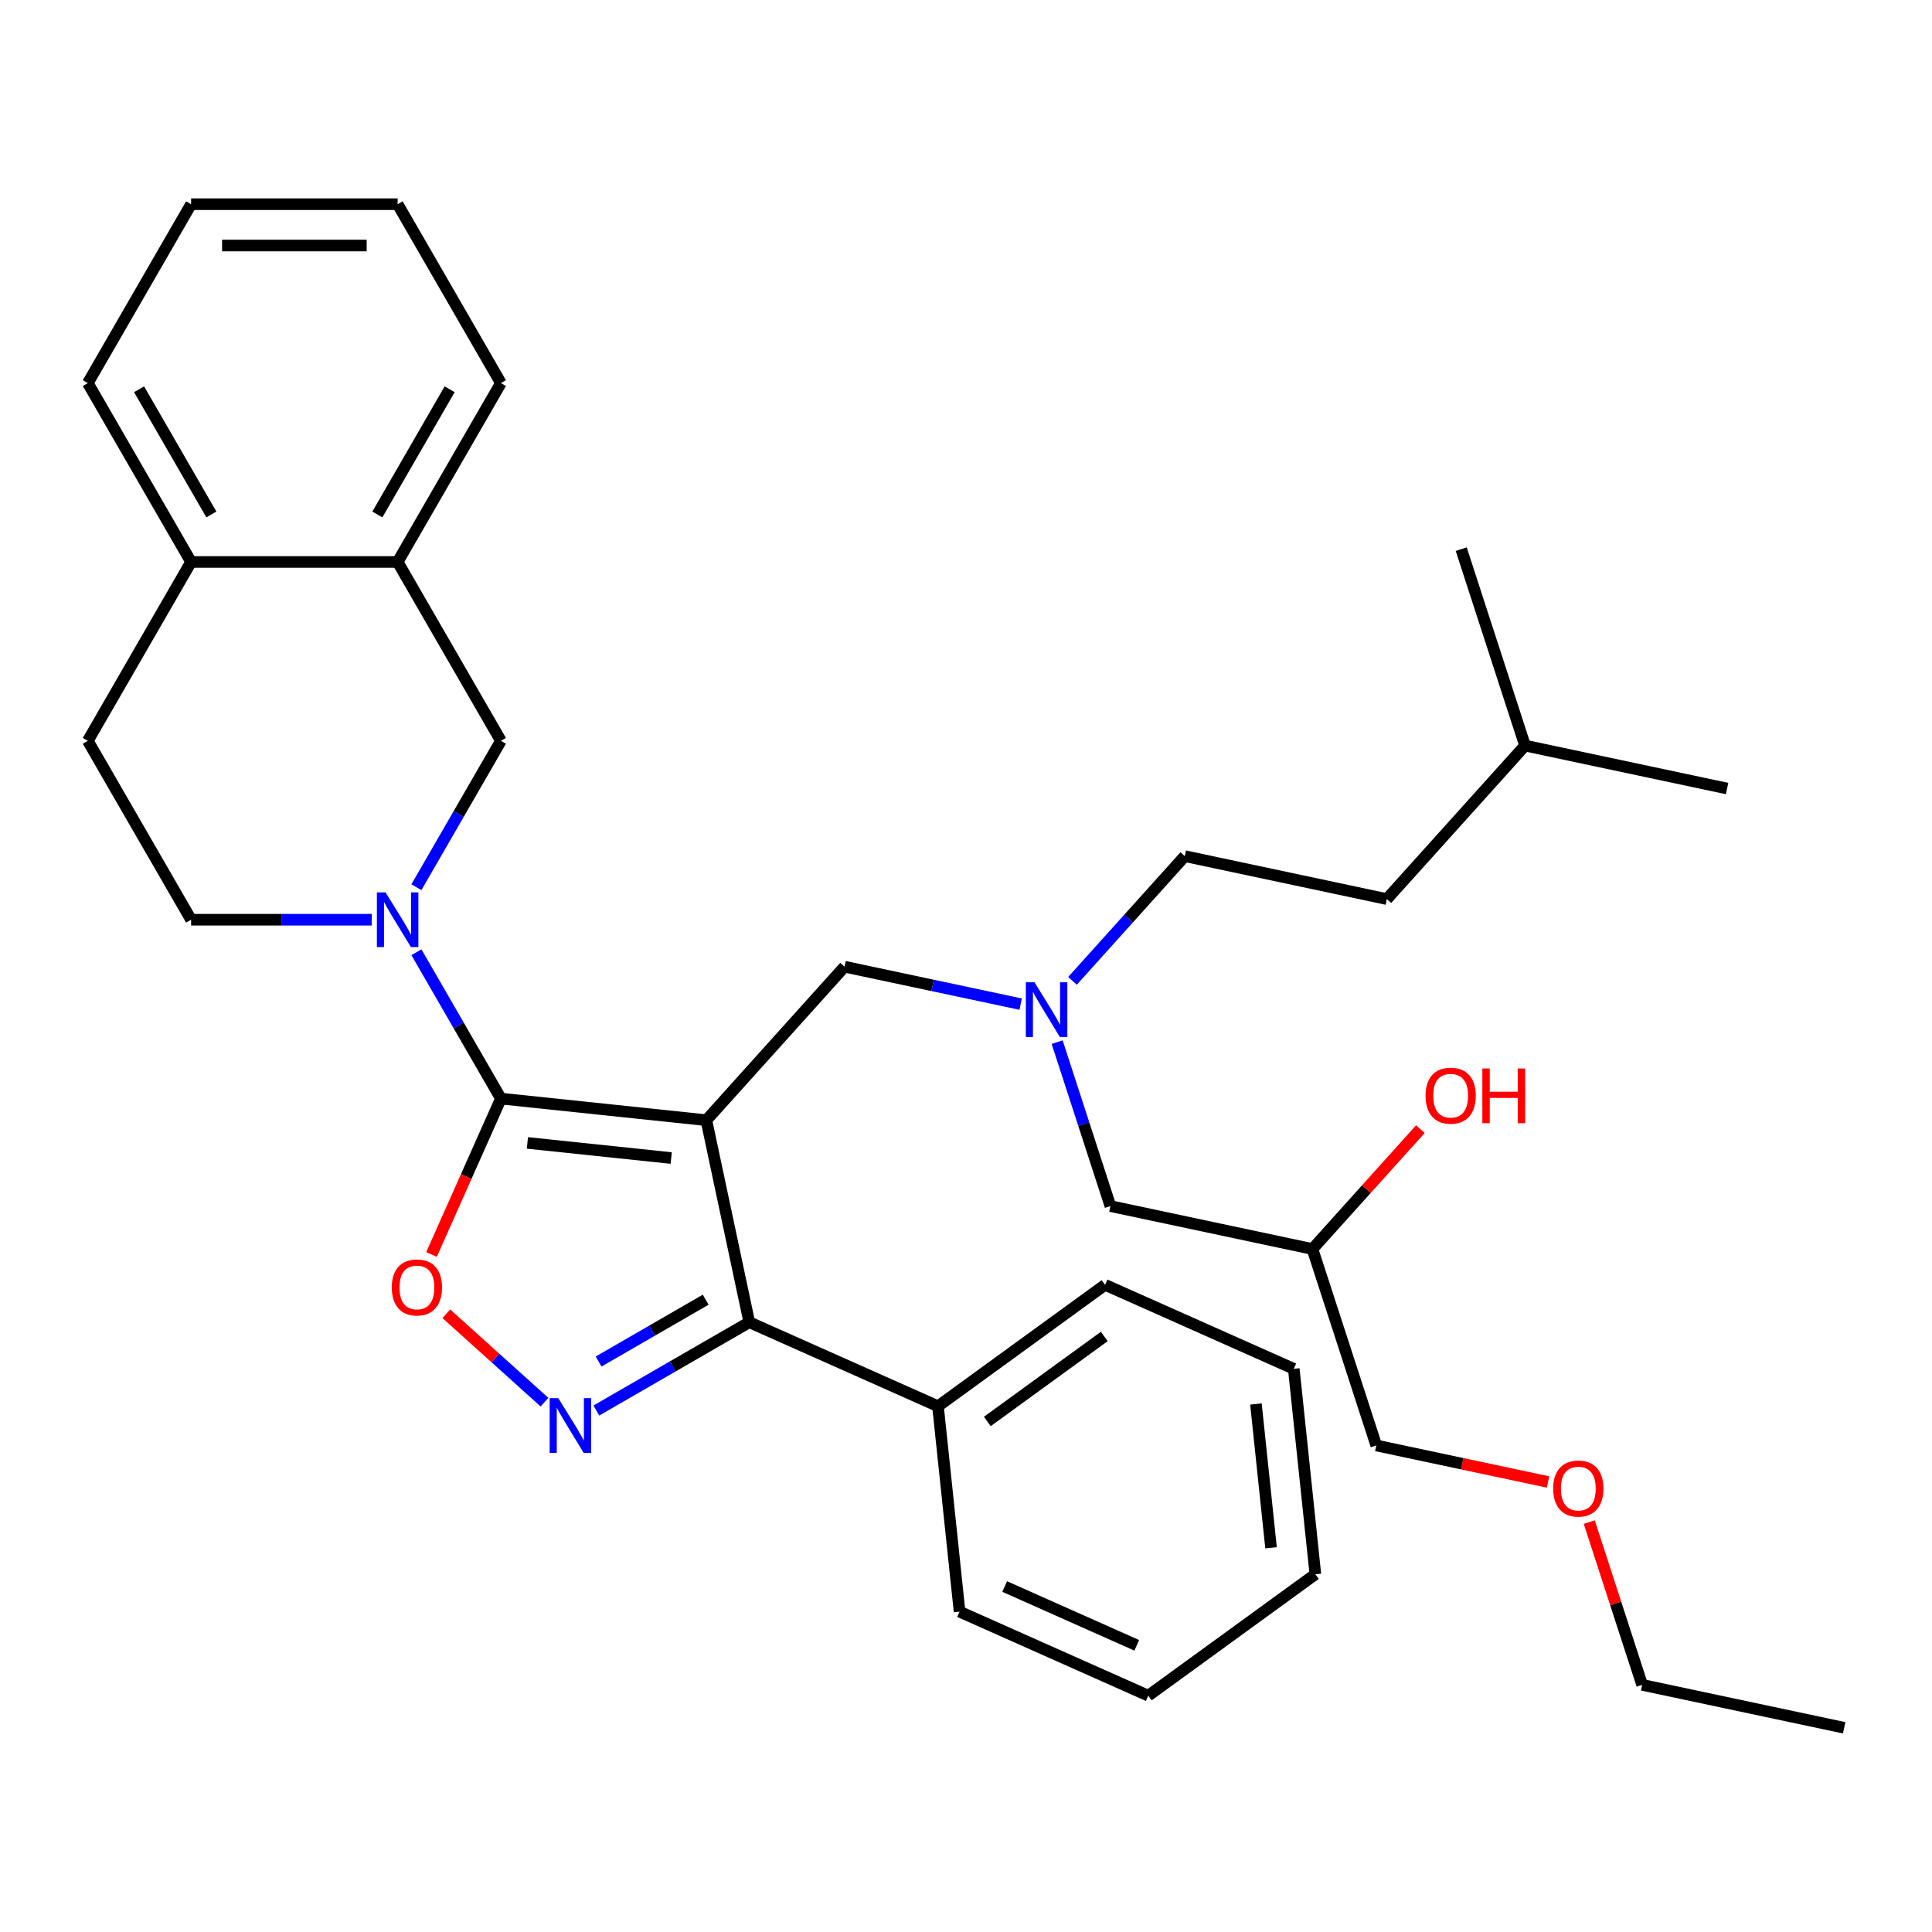 <?xml version='1.0' encoding='iso-8859-1'?>
<svg version='1.1' baseProfile='full'
              xmlns='http://www.w3.org/2000/svg'
                      xmlns:rdkit='http://www.rdkit.org/xml'
                      xmlns:xlink='http://www.w3.org/1999/xlink'
                  xml:space='preserve'
width='1000px' height='1000px' viewBox='0 0 1000 1000'>
<!-- END OF HEADER -->
<rect style='opacity:1.0;fill:#FFFFFF;stroke:none' width='1000' height='1000' x='0' y='0'> </rect>
<path class='bond-0' d='M 365.6,579.808 L 259.275,568.633' style='fill:none;fill-rule:evenodd;stroke:#000000;stroke-width:6px;stroke-linecap:butt;stroke-linejoin:miter;stroke-opacity:1' />
<path class='bond-0' d='M 347.416,599.396 L 272.989,591.574' style='fill:none;fill-rule:evenodd;stroke:#000000;stroke-width:6px;stroke-linecap:butt;stroke-linejoin:miter;stroke-opacity:1' />
<path class='bond-2' d='M 365.6,579.808 L 387.828,684.382' style='fill:none;fill-rule:evenodd;stroke:#000000;stroke-width:6px;stroke-linecap:butt;stroke-linejoin:miter;stroke-opacity:1' />
<path class='bond-5' d='M 365.6,579.808 L 437.137,500.358' style='fill:none;fill-rule:evenodd;stroke:#000000;stroke-width:6px;stroke-linecap:butt;stroke-linejoin:miter;stroke-opacity:1' />
<path class='bond-3' d='M 259.275,568.633 L 237.407,530.755' style='fill:none;fill-rule:evenodd;stroke:#000000;stroke-width:6px;stroke-linecap:butt;stroke-linejoin:miter;stroke-opacity:1' />
<path class='bond-3' d='M 237.407,530.755 L 215.539,492.878' style='fill:none;fill-rule:evenodd;stroke:#0000FF;stroke-width:6px;stroke-linecap:butt;stroke-linejoin:miter;stroke-opacity:1' />
<path class='bond-4' d='M 259.275,568.633 L 241.316,608.97' style='fill:none;fill-rule:evenodd;stroke:#000000;stroke-width:6px;stroke-linecap:butt;stroke-linejoin:miter;stroke-opacity:1' />
<path class='bond-4' d='M 241.316,608.97 L 223.357,649.307' style='fill:none;fill-rule:evenodd;stroke:#FF0000;stroke-width:6px;stroke-linecap:butt;stroke-linejoin:miter;stroke-opacity:1' />
<path class='bond-1' d='M 308.654,730.093 L 348.241,707.238' style='fill:none;fill-rule:evenodd;stroke:#0000FF;stroke-width:6px;stroke-linecap:butt;stroke-linejoin:miter;stroke-opacity:1' />
<path class='bond-1' d='M 348.241,707.238 L 387.828,684.382' style='fill:none;fill-rule:evenodd;stroke:#000000;stroke-width:6px;stroke-linecap:butt;stroke-linejoin:miter;stroke-opacity:1' />
<path class='bond-1' d='M 309.839,704.719 L 337.55,688.72' style='fill:none;fill-rule:evenodd;stroke:#0000FF;stroke-width:6px;stroke-linecap:butt;stroke-linejoin:miter;stroke-opacity:1' />
<path class='bond-1' d='M 337.55,688.72 L 365.261,672.721' style='fill:none;fill-rule:evenodd;stroke:#000000;stroke-width:6px;stroke-linecap:butt;stroke-linejoin:miter;stroke-opacity:1' />
<path class='bond-34' d='M 281.828,725.76 L 256.42,702.883' style='fill:none;fill-rule:evenodd;stroke:#0000FF;stroke-width:6px;stroke-linecap:butt;stroke-linejoin:miter;stroke-opacity:1' />
<path class='bond-34' d='M 256.42,702.883 L 231.013,680.006' style='fill:none;fill-rule:evenodd;stroke:#FF0000;stroke-width:6px;stroke-linecap:butt;stroke-linejoin:miter;stroke-opacity:1' />
<path class='bond-10' d='M 387.828,684.382 L 485.496,727.866' style='fill:none;fill-rule:evenodd;stroke:#000000;stroke-width:6px;stroke-linecap:butt;stroke-linejoin:miter;stroke-opacity:1' />
<path class='bond-6' d='M 215.539,459.213 L 237.407,421.335' style='fill:none;fill-rule:evenodd;stroke:#0000FF;stroke-width:6px;stroke-linecap:butt;stroke-linejoin:miter;stroke-opacity:1' />
<path class='bond-6' d='M 237.407,421.335 L 259.275,383.458' style='fill:none;fill-rule:evenodd;stroke:#000000;stroke-width:6px;stroke-linecap:butt;stroke-linejoin:miter;stroke-opacity:1' />
<path class='bond-8' d='M 192.407,476.045 L 145.659,476.045' style='fill:none;fill-rule:evenodd;stroke:#0000FF;stroke-width:6px;stroke-linecap:butt;stroke-linejoin:miter;stroke-opacity:1' />
<path class='bond-8' d='M 145.659,476.045 L 98.91,476.045' style='fill:none;fill-rule:evenodd;stroke:#000000;stroke-width:6px;stroke-linecap:butt;stroke-linejoin:miter;stroke-opacity:1' />
<path class='bond-9' d='M 437.137,500.358 L 482.718,510.046' style='fill:none;fill-rule:evenodd;stroke:#000000;stroke-width:6px;stroke-linecap:butt;stroke-linejoin:miter;stroke-opacity:1' />
<path class='bond-9' d='M 482.718,510.046 L 528.299,519.735' style='fill:none;fill-rule:evenodd;stroke:#0000FF;stroke-width:6px;stroke-linecap:butt;stroke-linejoin:miter;stroke-opacity:1' />
<path class='bond-7' d='M 259.275,383.458 L 205.82,290.871' style='fill:none;fill-rule:evenodd;stroke:#000000;stroke-width:6px;stroke-linecap:butt;stroke-linejoin:miter;stroke-opacity:1' />
<path class='bond-19' d='M 205.82,290.871 L 259.275,198.284' style='fill:none;fill-rule:evenodd;stroke:#000000;stroke-width:6px;stroke-linecap:butt;stroke-linejoin:miter;stroke-opacity:1' />
<path class='bond-19' d='M 195.321,266.292 L 232.74,201.481' style='fill:none;fill-rule:evenodd;stroke:#000000;stroke-width:6px;stroke-linecap:butt;stroke-linejoin:miter;stroke-opacity:1' />
<path class='bond-36' d='M 205.82,290.871 L 98.91,290.871' style='fill:none;fill-rule:evenodd;stroke:#000000;stroke-width:6px;stroke-linecap:butt;stroke-linejoin:miter;stroke-opacity:1' />
<path class='bond-12' d='M 98.91,476.045 L 45.455,383.458' style='fill:none;fill-rule:evenodd;stroke:#000000;stroke-width:6px;stroke-linecap:butt;stroke-linejoin:miter;stroke-opacity:1' />
<path class='bond-13' d='M 547.181,539.419 L 560.965,581.841' style='fill:none;fill-rule:evenodd;stroke:#0000FF;stroke-width:6px;stroke-linecap:butt;stroke-linejoin:miter;stroke-opacity:1' />
<path class='bond-13' d='M 560.965,581.841 L 574.749,624.264' style='fill:none;fill-rule:evenodd;stroke:#000000;stroke-width:6px;stroke-linecap:butt;stroke-linejoin:miter;stroke-opacity:1' />
<path class='bond-15' d='M 555.124,507.689 L 584.186,475.413' style='fill:none;fill-rule:evenodd;stroke:#0000FF;stroke-width:6px;stroke-linecap:butt;stroke-linejoin:miter;stroke-opacity:1' />
<path class='bond-15' d='M 584.186,475.413 L 613.248,443.136' style='fill:none;fill-rule:evenodd;stroke:#000000;stroke-width:6px;stroke-linecap:butt;stroke-linejoin:miter;stroke-opacity:1' />
<path class='bond-22' d='M 485.496,727.866 L 571.988,665.026' style='fill:none;fill-rule:evenodd;stroke:#000000;stroke-width:6px;stroke-linecap:butt;stroke-linejoin:miter;stroke-opacity:1' />
<path class='bond-22' d='M 511.038,735.739 L 571.582,691.751' style='fill:none;fill-rule:evenodd;stroke:#000000;stroke-width:6px;stroke-linecap:butt;stroke-linejoin:miter;stroke-opacity:1' />
<path class='bond-23' d='M 485.496,727.866 L 496.671,834.191' style='fill:none;fill-rule:evenodd;stroke:#000000;stroke-width:6px;stroke-linecap:butt;stroke-linejoin:miter;stroke-opacity:1' />
<path class='bond-11' d='M 98.91,290.871 L 45.455,383.458' style='fill:none;fill-rule:evenodd;stroke:#000000;stroke-width:6px;stroke-linecap:butt;stroke-linejoin:miter;stroke-opacity:1' />
<path class='bond-21' d='M 98.91,290.871 L 45.455,198.284' style='fill:none;fill-rule:evenodd;stroke:#000000;stroke-width:6px;stroke-linecap:butt;stroke-linejoin:miter;stroke-opacity:1' />
<path class='bond-21' d='M 109.409,266.292 L 71.99,201.481' style='fill:none;fill-rule:evenodd;stroke:#000000;stroke-width:6px;stroke-linecap:butt;stroke-linejoin:miter;stroke-opacity:1' />
<path class='bond-14' d='M 574.749,624.264 L 679.323,646.492' style='fill:none;fill-rule:evenodd;stroke:#000000;stroke-width:6px;stroke-linecap:butt;stroke-linejoin:miter;stroke-opacity:1' />
<path class='bond-16' d='M 679.323,646.492 L 707.255,615.47' style='fill:none;fill-rule:evenodd;stroke:#000000;stroke-width:6px;stroke-linecap:butt;stroke-linejoin:miter;stroke-opacity:1' />
<path class='bond-16' d='M 707.255,615.47 L 735.187,584.448' style='fill:none;fill-rule:evenodd;stroke:#FF0000;stroke-width:6px;stroke-linecap:butt;stroke-linejoin:miter;stroke-opacity:1' />
<path class='bond-20' d='M 679.323,646.492 L 712.36,748.169' style='fill:none;fill-rule:evenodd;stroke:#000000;stroke-width:6px;stroke-linecap:butt;stroke-linejoin:miter;stroke-opacity:1' />
<path class='bond-17' d='M 613.248,443.136 L 717.823,465.364' style='fill:none;fill-rule:evenodd;stroke:#000000;stroke-width:6px;stroke-linecap:butt;stroke-linejoin:miter;stroke-opacity:1' />
<path class='bond-24' d='M 717.823,465.364 L 789.36,385.914' style='fill:none;fill-rule:evenodd;stroke:#000000;stroke-width:6px;stroke-linecap:butt;stroke-linejoin:miter;stroke-opacity:1' />
<path class='bond-18' d='M 801.261,767.066 L 756.811,757.618' style='fill:none;fill-rule:evenodd;stroke:#FF0000;stroke-width:6px;stroke-linecap:butt;stroke-linejoin:miter;stroke-opacity:1' />
<path class='bond-18' d='M 756.811,757.618 L 712.36,748.169' style='fill:none;fill-rule:evenodd;stroke:#000000;stroke-width:6px;stroke-linecap:butt;stroke-linejoin:miter;stroke-opacity:1' />
<path class='bond-25' d='M 822.598,787.83 L 836.285,829.953' style='fill:none;fill-rule:evenodd;stroke:#FF0000;stroke-width:6px;stroke-linecap:butt;stroke-linejoin:miter;stroke-opacity:1' />
<path class='bond-25' d='M 836.285,829.953 L 849.971,872.075' style='fill:none;fill-rule:evenodd;stroke:#000000;stroke-width:6px;stroke-linecap:butt;stroke-linejoin:miter;stroke-opacity:1' />
<path class='bond-29' d='M 259.275,198.284 L 205.82,105.697' style='fill:none;fill-rule:evenodd;stroke:#000000;stroke-width:6px;stroke-linecap:butt;stroke-linejoin:miter;stroke-opacity:1' />
<path class='bond-30' d='M 45.455,198.284 L 98.91,105.697' style='fill:none;fill-rule:evenodd;stroke:#000000;stroke-width:6px;stroke-linecap:butt;stroke-linejoin:miter;stroke-opacity:1' />
<path class='bond-31' d='M 571.988,665.026 L 669.656,708.51' style='fill:none;fill-rule:evenodd;stroke:#000000;stroke-width:6px;stroke-linecap:butt;stroke-linejoin:miter;stroke-opacity:1' />
<path class='bond-32' d='M 496.671,834.191 L 594.338,877.676' style='fill:none;fill-rule:evenodd;stroke:#000000;stroke-width:6px;stroke-linecap:butt;stroke-linejoin:miter;stroke-opacity:1' />
<path class='bond-32' d='M 520.018,821.18 L 588.385,851.619' style='fill:none;fill-rule:evenodd;stroke:#000000;stroke-width:6px;stroke-linecap:butt;stroke-linejoin:miter;stroke-opacity:1' />
<path class='bond-26' d='M 789.36,385.914 L 893.934,408.142' style='fill:none;fill-rule:evenodd;stroke:#000000;stroke-width:6px;stroke-linecap:butt;stroke-linejoin:miter;stroke-opacity:1' />
<path class='bond-27' d='M 789.36,385.914 L 756.323,284.236' style='fill:none;fill-rule:evenodd;stroke:#000000;stroke-width:6px;stroke-linecap:butt;stroke-linejoin:miter;stroke-opacity:1' />
<path class='bond-28' d='M 849.971,872.075 L 954.545,894.303' style='fill:none;fill-rule:evenodd;stroke:#000000;stroke-width:6px;stroke-linecap:butt;stroke-linejoin:miter;stroke-opacity:1' />
<path class='bond-37' d='M 205.82,105.697 L 98.91,105.697' style='fill:none;fill-rule:evenodd;stroke:#000000;stroke-width:6px;stroke-linecap:butt;stroke-linejoin:miter;stroke-opacity:1' />
<path class='bond-37' d='M 189.784,127.079 L 114.946,127.079' style='fill:none;fill-rule:evenodd;stroke:#000000;stroke-width:6px;stroke-linecap:butt;stroke-linejoin:miter;stroke-opacity:1' />
<path class='bond-33' d='M 669.656,708.51 L 680.831,814.835' style='fill:none;fill-rule:evenodd;stroke:#000000;stroke-width:6px;stroke-linecap:butt;stroke-linejoin:miter;stroke-opacity:1' />
<path class='bond-33' d='M 650.067,726.694 L 657.89,801.121' style='fill:none;fill-rule:evenodd;stroke:#000000;stroke-width:6px;stroke-linecap:butt;stroke-linejoin:miter;stroke-opacity:1' />
<path class='bond-35' d='M 594.338,877.676 L 680.831,814.835' style='fill:none;fill-rule:evenodd;stroke:#000000;stroke-width:6px;stroke-linecap:butt;stroke-linejoin:miter;stroke-opacity:1' />
<path  class='atom-2' d='M 288.981 723.677
L 298.261 738.677
Q 299.181 740.157, 300.661 742.837
Q 302.141 745.517, 302.221 745.677
L 302.221 723.677
L 305.981 723.677
L 305.981 751.997
L 302.101 751.997
L 292.141 735.597
Q 290.981 733.677, 289.741 731.477
Q 288.541 729.277, 288.181 728.597
L 288.181 751.997
L 284.501 751.997
L 284.501 723.677
L 288.981 723.677
' fill='#0000FF'/>
<path  class='atom-4' d='M 199.56 461.885
L 208.84 476.885
Q 209.76 478.365, 211.24 481.045
Q 212.72 483.725, 212.8 483.885
L 212.8 461.885
L 216.56 461.885
L 216.56 490.205
L 212.68 490.205
L 202.72 473.805
Q 201.56 471.885, 200.32 469.685
Q 199.12 467.485, 198.76 466.805
L 198.76 490.205
L 195.08 490.205
L 195.08 461.885
L 199.56 461.885
' fill='#0000FF'/>
<path  class='atom-5' d='M 202.791 666.38
Q 202.791 659.58, 206.151 655.78
Q 209.511 651.98, 215.791 651.98
Q 222.071 651.98, 225.431 655.78
Q 228.791 659.58, 228.791 666.38
Q 228.791 673.26, 225.391 677.18
Q 221.991 681.06, 215.791 681.06
Q 209.551 681.06, 206.151 677.18
Q 202.791 673.3, 202.791 666.38
M 215.791 677.86
Q 220.111 677.86, 222.431 674.98
Q 224.791 672.06, 224.791 666.38
Q 224.791 660.82, 222.431 658.02
Q 220.111 655.18, 215.791 655.18
Q 211.471 655.18, 209.111 657.98
Q 206.791 660.78, 206.791 666.38
Q 206.791 672.1, 209.111 674.98
Q 211.471 677.86, 215.791 677.86
' fill='#FF0000'/>
<path  class='atom-10' d='M 535.451 508.426
L 544.731 523.426
Q 545.651 524.906, 547.131 527.586
Q 548.611 530.266, 548.691 530.426
L 548.691 508.426
L 552.451 508.426
L 552.451 536.746
L 548.571 536.746
L 538.611 520.346
Q 537.451 518.426, 536.211 516.226
Q 535.011 514.026, 534.651 513.346
L 534.651 536.746
L 530.971 536.746
L 530.971 508.426
L 535.451 508.426
' fill='#0000FF'/>
<path  class='atom-17' d='M 737.86 567.122
Q 737.86 560.322, 741.22 556.522
Q 744.58 552.722, 750.86 552.722
Q 757.14 552.722, 760.5 556.522
Q 763.86 560.322, 763.86 567.122
Q 763.86 574.002, 760.46 577.922
Q 757.06 581.802, 750.86 581.802
Q 744.62 581.802, 741.22 577.922
Q 737.86 574.042, 737.86 567.122
M 750.86 578.602
Q 755.18 578.602, 757.5 575.722
Q 759.86 572.802, 759.86 567.122
Q 759.86 561.562, 757.5 558.762
Q 755.18 555.922, 750.86 555.922
Q 746.54 555.922, 744.18 558.722
Q 741.86 561.522, 741.86 567.122
Q 741.86 572.842, 744.18 575.722
Q 746.54 578.602, 750.86 578.602
' fill='#FF0000'/>
<path  class='atom-17' d='M 767.26 553.042
L 771.1 553.042
L 771.1 565.082
L 785.58 565.082
L 785.58 553.042
L 789.42 553.042
L 789.42 581.362
L 785.58 581.362
L 785.58 568.282
L 771.1 568.282
L 771.1 581.362
L 767.26 581.362
L 767.26 553.042
' fill='#FF0000'/>
<path  class='atom-19' d='M 803.934 770.477
Q 803.934 763.677, 807.294 759.877
Q 810.654 756.077, 816.934 756.077
Q 823.214 756.077, 826.574 759.877
Q 829.934 763.677, 829.934 770.477
Q 829.934 777.357, 826.534 781.277
Q 823.134 785.157, 816.934 785.157
Q 810.694 785.157, 807.294 781.277
Q 803.934 777.397, 803.934 770.477
M 816.934 781.957
Q 821.254 781.957, 823.574 779.077
Q 825.934 776.157, 825.934 770.477
Q 825.934 764.917, 823.574 762.117
Q 821.254 759.277, 816.934 759.277
Q 812.614 759.277, 810.254 762.077
Q 807.934 764.877, 807.934 770.477
Q 807.934 776.197, 810.254 779.077
Q 812.614 781.957, 816.934 781.957
' fill='#FF0000'/>
</svg>
